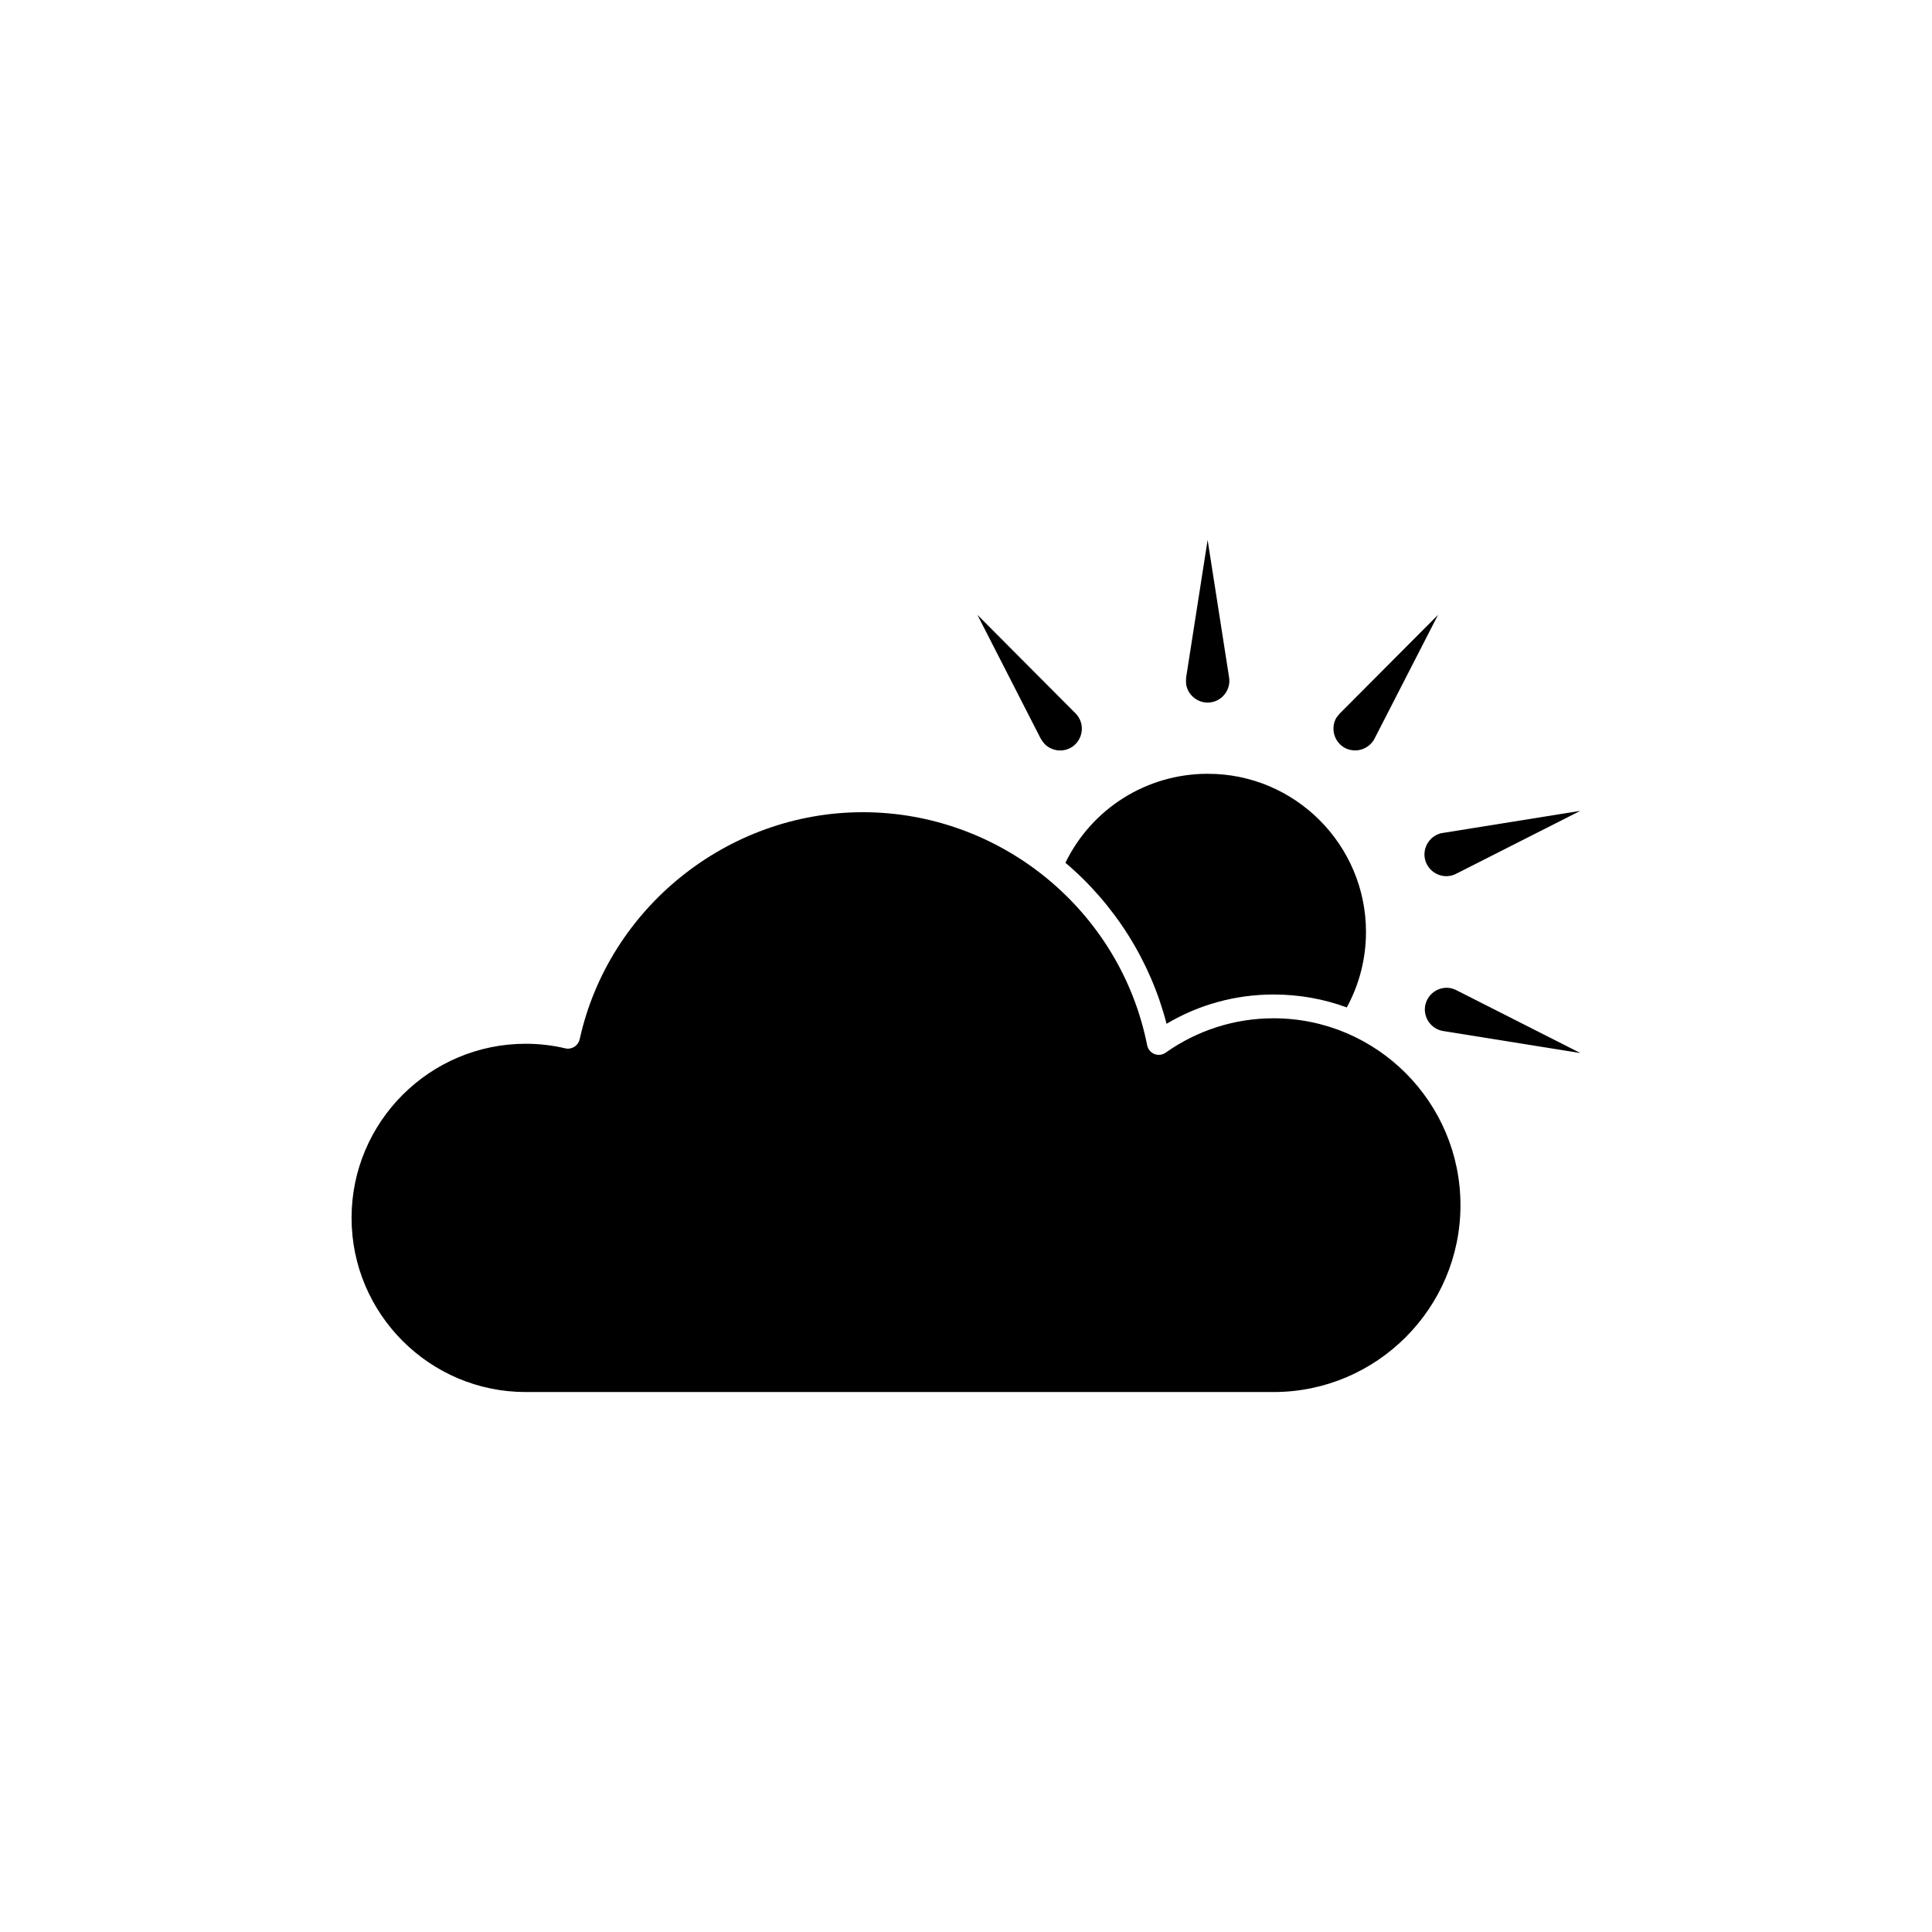 <?xml version="1.0" encoding="UTF-8"?>
<!-- The Best Svg Icon site in the world: iconSvg.co, Visit us! https://iconsvg.co -->
<svg fill="#000000" width="800px" height="800px" version="1.1" viewBox="144 144 512 512" xmlns="http://www.w3.org/2000/svg">
 <g>
  <path d="m458.34 323.52 5.691-36.426 5.691 36.426c0.504 3.125-1.664 6.098-4.785 6.602-3.125 0.504-6.098-1.664-6.602-4.785-0.047-0.605-0.047-1.211 0.004-1.816z"/>
  <path d="m419.8 339.74-16.777-32.797 25.996 26.098c2.266 2.266 2.215 5.894 0 8.16-2.266 2.266-5.894 2.215-8.16 0-0.402-0.453-0.754-0.957-1.059-1.461z"/>
  <path d="m529.93 406.4 32.898 16.676-36.375-5.844c-3.125-0.504-5.289-3.477-4.785-6.602 0.504-3.125 3.477-5.289 6.602-4.785 0.555 0.102 1.156 0.301 1.66 0.555z"/>
  <path d="m526.41 364.73 36.375-5.844-32.898 16.676c-2.82 1.461-6.297 0.301-7.758-2.519-1.461-2.82-0.301-6.297 2.519-7.758 0.602-0.301 1.207-0.504 1.762-0.555z"/>
  <path d="m499.1 333.04 25.996-26.098-16.828 32.797c-1.461 2.82-4.938 3.93-7.758 2.519-2.82-1.461-3.93-4.938-2.519-7.758 0.305-0.555 0.707-1.008 1.109-1.461z"/>
  <path d="m531.04 463.38c0 27.305-22.219 49.523-49.523 49.523h-198.2c-25.441 0-46.148-20.707-46.148-46.148s20.707-46.148 46.148-46.148c3.527 0 7.055 0.402 10.48 1.211 0.805 0.203 1.664 0.051 2.418-0.402 0.707-0.453 1.211-1.16 1.41-2.016 7.707-34.863 39.246-60.156 75.016-60.156 36.527 0 68.266 25.996 75.371 61.766 0.203 1.059 0.957 1.914 1.914 2.316 1.008 0.402 2.117 0.25 2.973-0.352 8.414-5.945 18.289-9.117 28.617-9.117 27.305-0.004 49.523 22.215 49.523 49.523z"/>
  <path d="m506 390.98c0 7.055-1.762 13.906-5.09 20-6.144-2.266-12.645-3.426-19.398-3.426-10.078 0-19.801 2.672-28.363 7.758-4.281-16.574-13.652-31.539-26.801-42.672 7.004-14.41 21.562-23.578 37.684-23.578 23.125-0.051 41.969 18.793 41.969 41.918z"/>
 </g>
</svg>